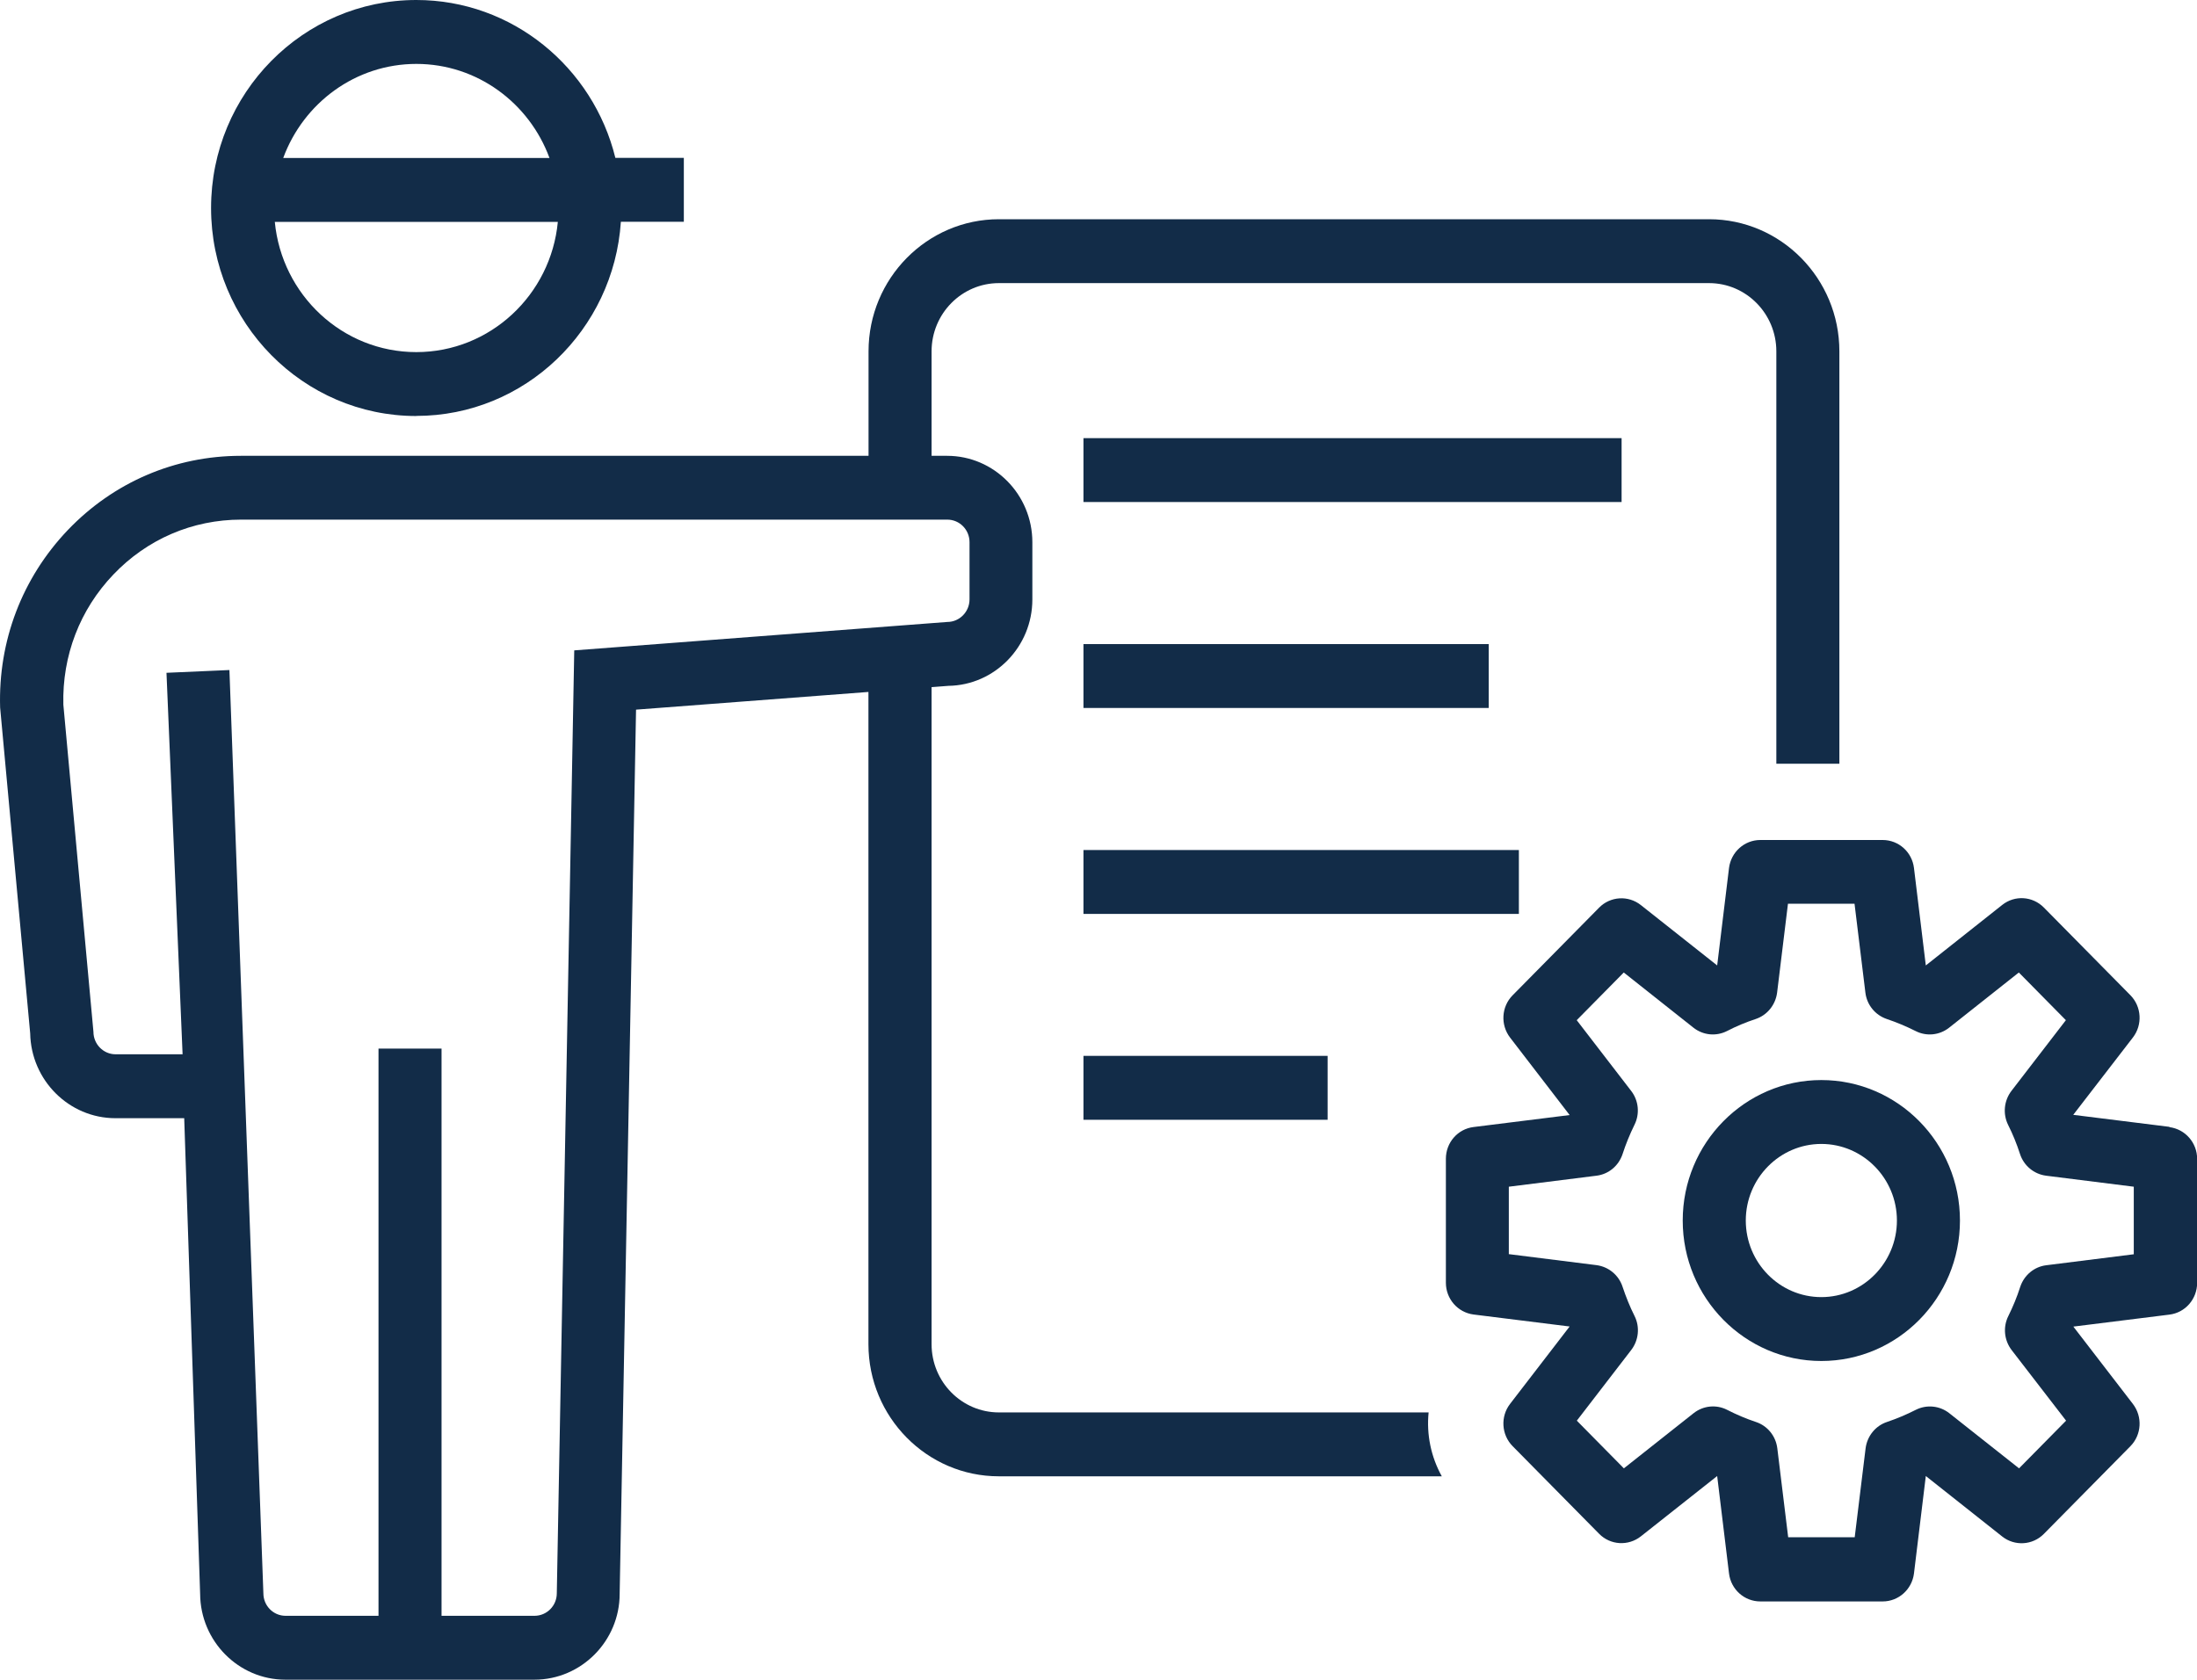 <svg width="85" height="65" viewBox="0 0 85 65" fill="none" xmlns="http://www.w3.org/2000/svg">
<g clip-path="url(#clip0_287_919)">
<path d="M16.107 16.094C20.306 16.094 23.744 12.77 24.021 8.581H26.457V6.109H23.808C22.948 2.609 19.826 0 16.107 0C11.727 0 8.166 3.61 8.166 8.049C8.166 12.488 11.727 16.098 16.107 16.098V16.094ZM16.107 2.473C18.467 2.473 20.479 3.99 21.259 6.113H10.958C11.739 3.99 13.75 2.473 16.111 2.473H16.107ZM21.582 8.585C21.316 11.408 18.963 13.625 16.107 13.625C13.251 13.625 10.902 11.412 10.632 8.585H21.578H21.582Z" fill="#122C48"/>
<path d="M62.738 16.954H41.918V19.426H62.738V16.954Z" fill="#122C48"/>
<path d="M57.597 24.923H41.918V27.395H57.597V24.923Z" fill="#122C48"/>
<path d="M58.764 32.892H41.918V35.364H58.764V32.892Z" fill="#122C48"/>
<path d="M51.364 40.857H41.918V43.33H51.364V40.857Z" fill="#122C48"/>
<path d="M55.275 54.654H38.647C37.209 54.654 36.042 53.471 36.042 52.014V26.589L36.692 26.539C38.489 26.513 39.941 25.022 39.941 23.196V20.982C39.941 19.137 38.459 17.638 36.643 17.638H36.042V13.595C36.042 12.138 37.209 10.955 38.647 10.955H66.121C67.558 10.955 68.725 12.138 68.725 13.595V29.552H71.164V13.595C71.164 10.776 68.901 8.483 66.121 8.483H38.647C35.866 8.483 33.603 10.776 33.603 13.595V17.638H9.319C6.775 17.638 4.395 18.658 2.624 20.51C0.857 22.363 -0.074 24.801 0.005 27.38L1.168 39.986C1.202 41.8 2.669 43.269 4.467 43.269H7.127L7.743 61.675C7.754 63.509 9.233 64.996 11.041 64.996H20.675C22.495 64.996 23.974 63.494 23.974 61.675L24.608 27.46L33.599 26.775V52.014C33.599 54.832 35.862 57.126 38.643 57.126H55.782C55.362 56.369 55.185 55.502 55.272 54.654H55.275ZM22.217 25.166L21.542 61.653C21.542 62.136 21.155 62.524 20.679 62.524H17.083V40.575H14.644V62.524H11.049C10.572 62.524 10.19 62.132 10.19 61.653L8.876 25.927L6.441 26.034L7.064 40.796H4.474C3.998 40.796 3.615 40.404 3.615 39.925L2.451 27.266C2.403 25.375 3.089 23.588 4.388 22.23C5.694 20.86 7.45 20.107 9.33 20.107H36.65C37.127 20.107 37.51 20.499 37.51 20.978V23.192C37.51 23.675 37.123 24.067 36.65 24.067L22.225 25.166H22.217Z" fill="#122C48"/>
<path d="M83.931 43.603L80.212 43.139L82.52 40.146C82.899 39.655 82.858 38.951 82.423 38.51L79.075 35.117C78.64 34.676 77.949 34.63 77.462 35.018L74.508 37.358L74.05 33.588C73.975 32.968 73.457 32.504 72.838 32.504H68.106C67.49 32.504 66.973 32.968 66.894 33.588L66.436 37.358L63.483 35.022C62.998 34.638 62.304 34.68 61.869 35.121L58.521 38.514C58.086 38.955 58.045 39.655 58.424 40.15L60.728 43.147L57.009 43.611C56.397 43.687 55.94 44.212 55.94 44.84V49.636C55.94 50.26 56.397 50.785 57.009 50.865L60.728 51.329L58.424 54.323C58.045 54.813 58.086 55.517 58.521 55.958L61.869 59.351C62.304 59.792 62.995 59.834 63.483 59.45L66.436 57.115L66.894 60.884C66.969 61.504 67.487 61.968 68.106 61.968H72.838C73.454 61.968 73.972 61.504 74.05 60.884L74.508 57.115L77.462 59.454C77.946 59.838 78.64 59.796 79.075 59.355L82.423 55.962C82.858 55.521 82.899 54.821 82.52 54.326L80.216 51.333L83.935 50.869C84.547 50.793 85.005 50.268 85.005 49.64V44.843C85.005 44.22 84.547 43.695 83.935 43.615L83.931 43.603ZM82.561 48.533L79.169 48.959C78.7 49.016 78.31 49.343 78.159 49.8C78.036 50.188 77.878 50.564 77.702 50.922C77.488 51.348 77.537 51.861 77.829 52.242L79.935 54.973L78.115 56.818L75.416 54.684C75.045 54.391 74.538 54.342 74.118 54.555C73.761 54.737 73.39 54.893 73.007 55.023C72.56 55.171 72.238 55.57 72.178 56.046L71.757 59.484H69.183L68.763 56.046C68.706 55.57 68.384 55.171 67.933 55.023C67.554 54.897 67.179 54.737 66.823 54.555C66.402 54.338 65.895 54.391 65.524 54.684L62.826 56.818L61.006 54.973L63.111 52.238C63.4 51.861 63.453 51.348 63.239 50.922C63.058 50.561 62.905 50.18 62.777 49.796C62.631 49.343 62.237 49.016 61.767 48.955L58.375 48.529V45.92L61.767 45.494C62.237 45.437 62.627 45.11 62.777 44.653C62.901 44.269 63.058 43.889 63.235 43.527C63.449 43.101 63.4 42.588 63.107 42.211L61.002 39.476L62.822 37.631L65.516 39.765C65.892 40.062 66.395 40.111 66.819 39.895C67.171 39.712 67.547 39.556 67.926 39.431C68.372 39.282 68.695 38.883 68.755 38.407L69.175 34.969H71.75L72.17 38.407C72.226 38.883 72.549 39.278 72.999 39.431C73.382 39.56 73.754 39.716 74.11 39.895C74.531 40.111 75.037 40.062 75.412 39.765L78.107 37.631L79.927 39.476L77.822 42.211C77.533 42.588 77.48 43.101 77.694 43.531C77.874 43.889 78.028 44.269 78.152 44.653C78.298 45.106 78.692 45.433 79.162 45.494L82.554 45.92V48.529L82.561 48.533Z" fill="#122C48"/>
<path d="M70.466 41.793C67.509 41.793 65.103 44.231 65.103 47.228C65.103 50.226 67.509 52.664 70.466 52.664C73.423 52.664 75.829 50.226 75.829 47.228C75.829 44.231 73.423 41.793 70.466 41.793ZM70.466 50.192C68.853 50.192 67.543 48.86 67.543 47.228C67.543 45.597 68.856 44.265 70.466 44.265C72.076 44.265 73.39 45.597 73.39 47.228C73.39 48.86 72.076 50.192 70.466 50.192Z" fill="#122C48"/>
</g>
<defs>
<clipPath id="clip0_287_919">
<rect width="85" height="65" fill="white"/>
</clipPath>
</defs>
</svg>
